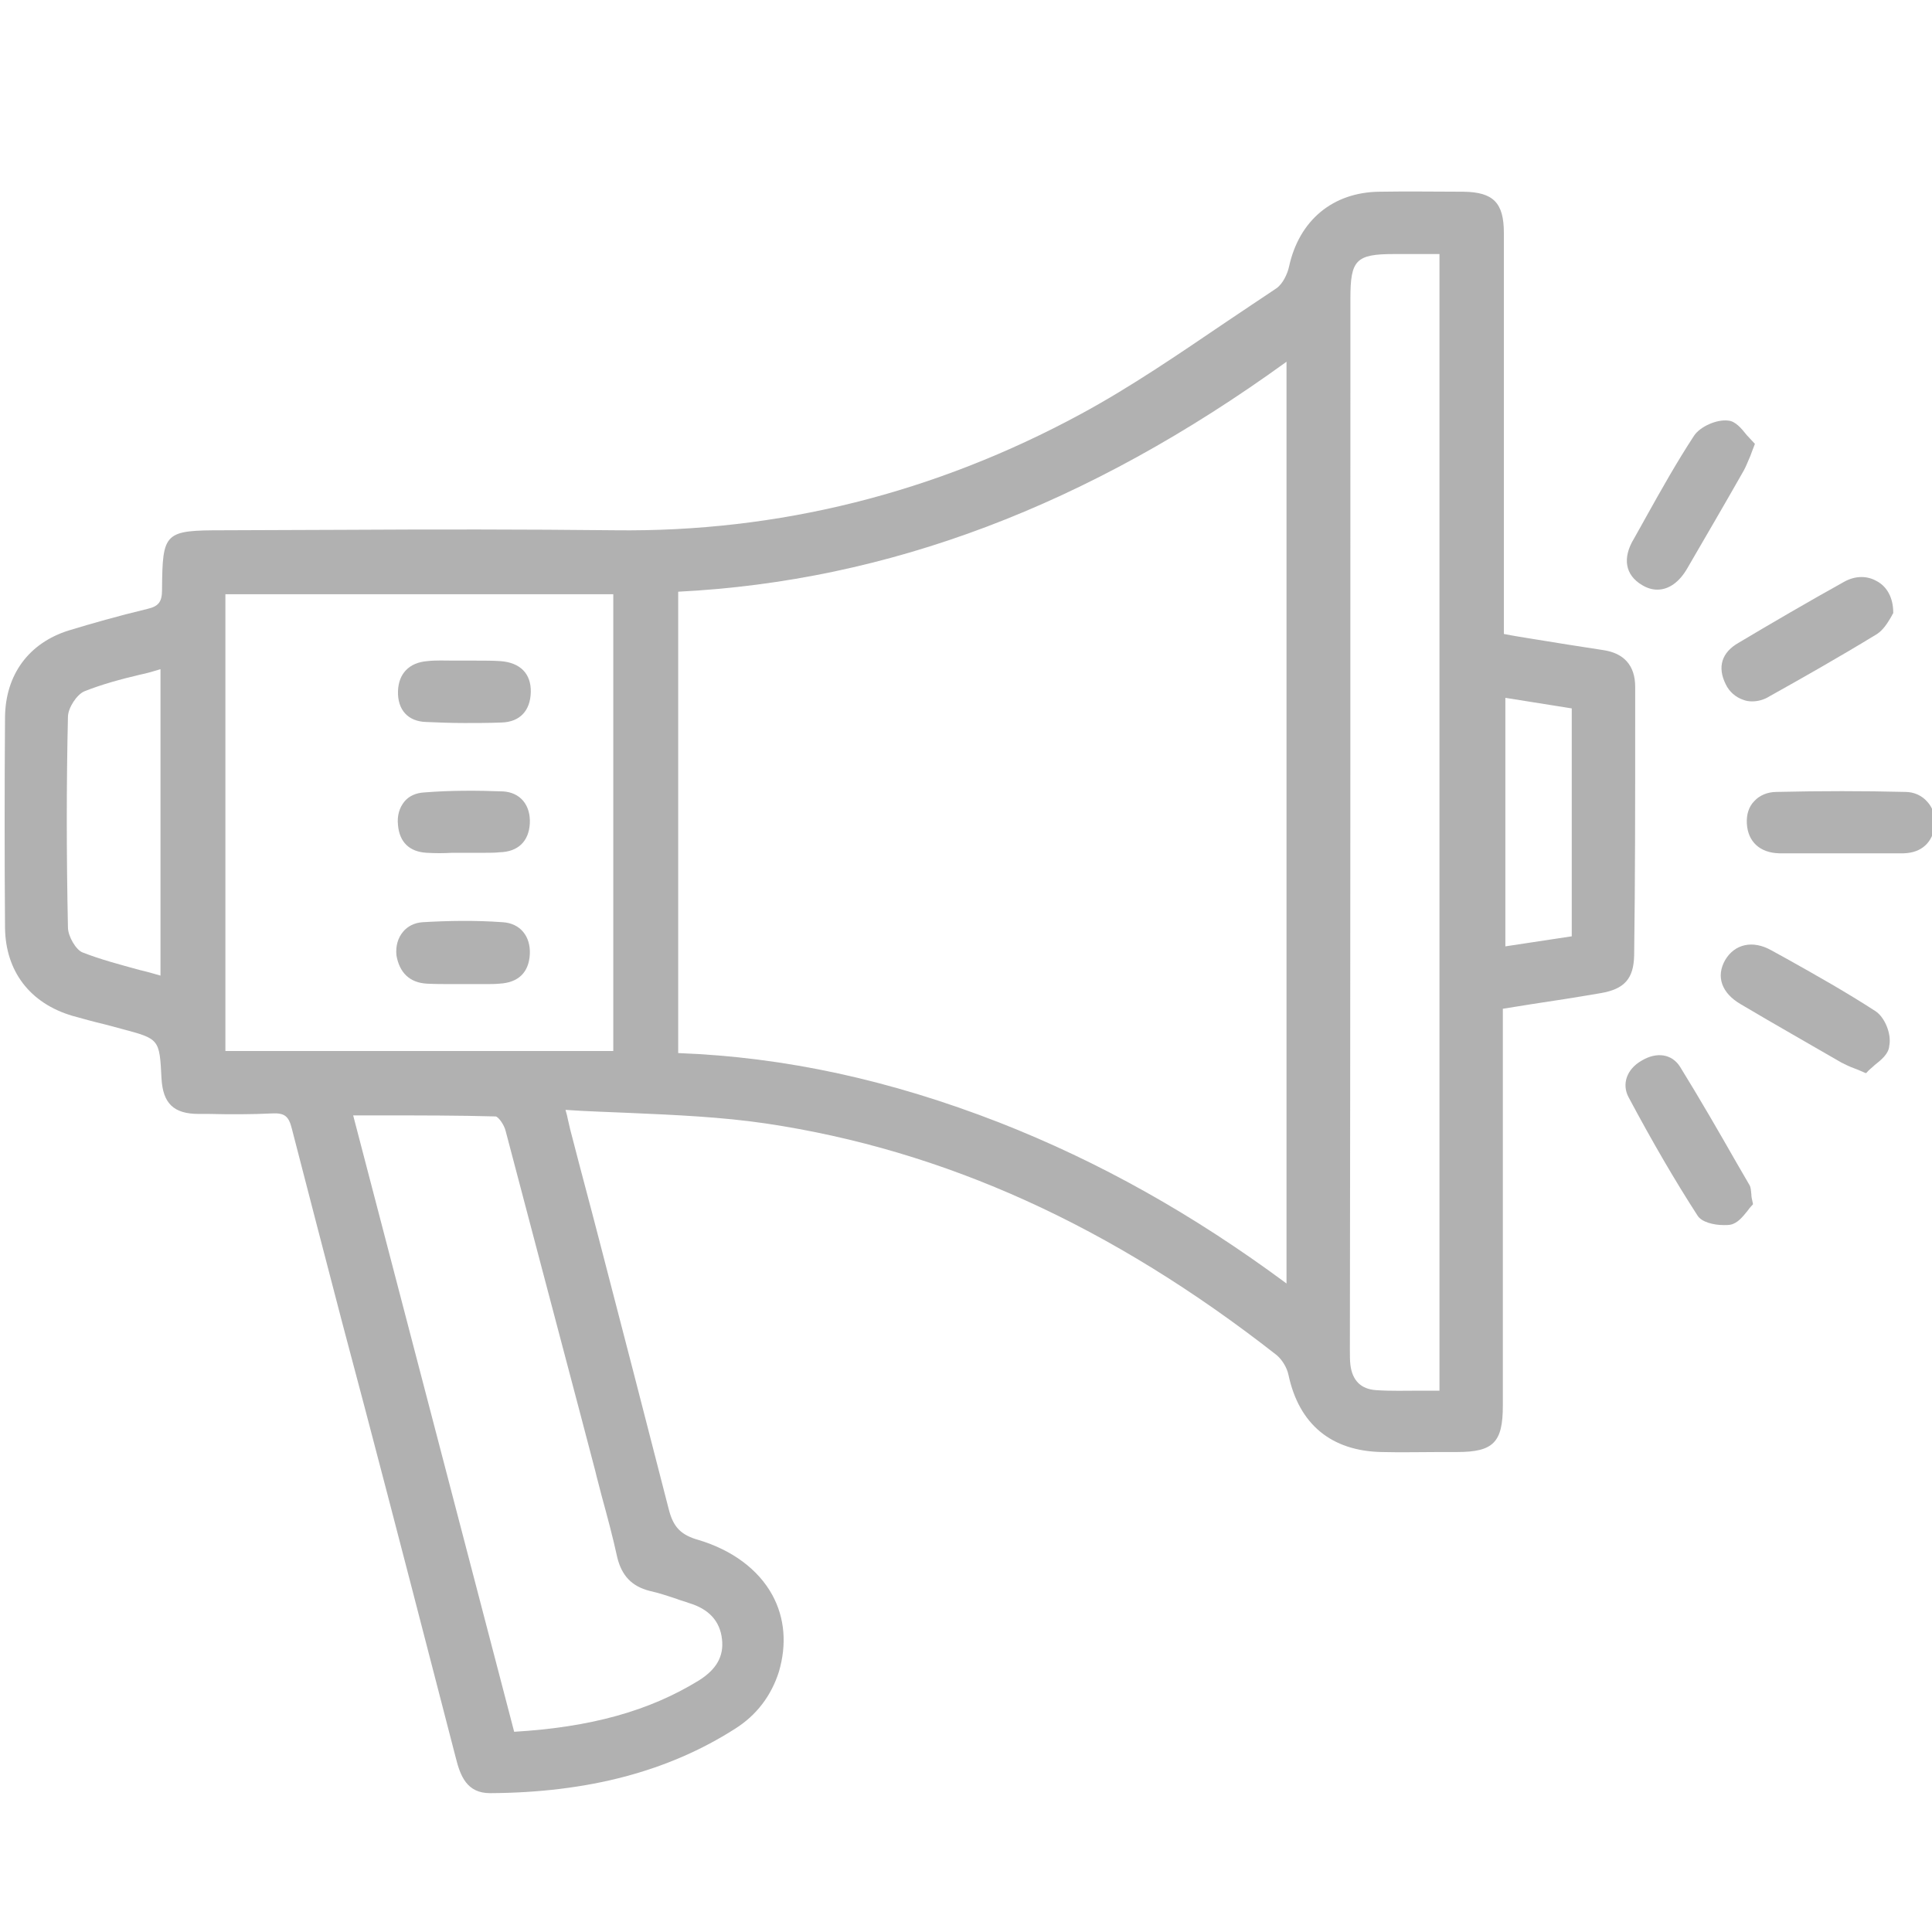 <svg width="30" height="30" viewBox="0 0 30 30" fill="none" xmlns="http://www.w3.org/2000/svg">
<g clip-path="url(#clip0_3101_942)">
<path d="M25.391 11.281V10.664C25.391 10.336 25.219 10.141 24.891 10.094C24.531 10.039 24.18 9.984 23.805 9.922C23.656 9.898 23.508 9.875 23.352 9.844V7.836C23.352 6.43 23.352 5.023 23.352 3.617C23.352 3.148 23.188 2.984 22.727 2.977C22.305 2.977 21.867 2.969 21.422 2.977C20.695 2.984 20.172 3.422 20.016 4.141C19.992 4.25 19.922 4.406 19.82 4.477C19.562 4.648 19.297 4.828 19.039 5C18.312 5.492 17.562 6.008 16.781 6.43C14.516 7.656 12.086 8.266 9.547 8.234C8.148 8.219 6.719 8.219 5.344 8.227C4.719 8.227 4.102 8.234 3.477 8.234C2.547 8.234 2.523 8.258 2.516 9.164C2.516 9.344 2.461 9.414 2.297 9.453C1.812 9.57 1.43 9.68 1.07 9.789C0.445 9.984 0.086 10.477 0.078 11.133C0.07 12.227 0.07 13.328 0.078 14.406C0.086 15.078 0.461 15.578 1.125 15.774C1.289 15.82 1.461 15.867 1.625 15.906C1.711 15.93 1.805 15.953 1.891 15.977C2.477 16.133 2.477 16.133 2.508 16.75C2.531 17.133 2.695 17.297 3.086 17.297H3.25C3.57 17.305 3.906 17.305 4.234 17.289C4.422 17.281 4.484 17.336 4.531 17.523C4.789 18.523 5.055 19.547 5.312 20.531C5.43 20.977 5.547 21.414 5.664 21.859C6.141 23.672 6.609 25.484 7.078 27.297C7.148 27.578 7.25 27.844 7.609 27.844C9.125 27.836 10.375 27.508 11.414 26.844C11.75 26.633 11.977 26.328 12.094 25.961C12.219 25.539 12.188 25.125 11.992 24.766C11.773 24.367 11.367 24.07 10.852 23.914C10.57 23.836 10.453 23.711 10.383 23.43C10.023 22.031 9.656 20.602 9.297 19.227C9.164 18.711 9.023 18.195 8.891 17.68C8.867 17.594 8.844 17.5 8.82 17.391C8.812 17.344 8.797 17.289 8.781 17.234C9.117 17.258 9.445 17.266 9.766 17.281C10.5 17.313 11.203 17.344 11.891 17.445C14.672 17.859 17.266 19.039 19.82 21.039C19.906 21.109 19.984 21.234 20.008 21.352C20.172 22.117 20.672 22.531 21.453 22.547C21.758 22.555 22.062 22.547 22.359 22.547H22.625C23.188 22.547 23.336 22.398 23.336 21.828C23.336 20.406 23.336 18.984 23.336 17.563V15.664L23.773 15.594C24.141 15.539 24.492 15.484 24.852 15.422C25.227 15.359 25.367 15.195 25.375 14.836C25.391 13.672 25.391 12.461 25.391 11.281ZM24.406 11V14.539L23.375 14.695V10.836L24.406 11ZM20.969 4.633C20.969 4.039 21.055 3.945 21.641 3.945H22.164H22.352V21.594C22.258 21.594 22.164 21.594 22.07 21.594C21.828 21.594 21.594 21.602 21.367 21.586C21.133 21.57 21 21.438 20.969 21.195C20.961 21.125 20.961 21.047 20.961 20.977V20.914C20.969 15.492 20.969 10.063 20.969 4.633ZM19.977 5.617V19.93C18.531 18.859 17.07 18.039 15.516 17.43C13.828 16.773 12.195 16.414 10.531 16.352V9.188C13.797 9.023 16.891 7.852 19.977 5.617ZM9.523 9.227V16.32H3.5V9.227H9.523ZM10.086 24.703C10.227 24.734 10.367 24.781 10.508 24.828C10.57 24.852 10.633 24.867 10.695 24.891C11.008 24.984 11.18 25.172 11.211 25.453C11.242 25.719 11.125 25.922 10.852 26.094C10.078 26.57 9.172 26.82 7.984 26.891L5.484 17.32C5.641 17.32 5.789 17.32 5.938 17.32C6.539 17.32 7.117 17.32 7.695 17.336C7.734 17.336 7.828 17.461 7.852 17.563C8.234 19.016 8.625 20.492 9 21.914L9.242 22.836C9.273 22.969 9.312 23.102 9.344 23.234C9.43 23.547 9.516 23.867 9.586 24.188C9.656 24.469 9.812 24.633 10.086 24.703ZM2.492 10.391V15.149C2.383 15.117 2.273 15.086 2.172 15.063C1.859 14.977 1.562 14.899 1.281 14.789C1.18 14.75 1.055 14.539 1.055 14.399C1.031 13.266 1.031 12.164 1.055 11.133C1.055 10.992 1.195 10.781 1.312 10.734C1.586 10.625 1.875 10.547 2.172 10.477C2.289 10.453 2.391 10.422 2.492 10.391Z" fill="#B1B1B1"/>
<path d="M25.5 9.086C25.578 9.133 25.656 9.156 25.734 9.156C25.914 9.156 26.078 9.039 26.203 8.82C26.484 8.336 26.781 7.828 27.078 7.305C27.117 7.234 27.141 7.164 27.18 7.078C27.195 7.031 27.219 6.977 27.242 6.914L27.25 6.891L27.234 6.875C27.203 6.844 27.164 6.797 27.125 6.758C27.039 6.649 26.945 6.539 26.836 6.531C26.656 6.508 26.398 6.625 26.305 6.766C26.039 7.172 25.797 7.602 25.562 8.024C25.5 8.133 25.438 8.25 25.375 8.359C25.188 8.664 25.234 8.93 25.5 9.086Z" fill="#B1B1B1"/>
<path d="M26.797 10.625C26.852 10.742 26.953 10.828 27.07 10.867C27.109 10.883 27.156 10.891 27.203 10.891C27.297 10.891 27.391 10.867 27.477 10.812C27.938 10.555 28.547 10.211 29.148 9.844C29.242 9.781 29.305 9.68 29.352 9.602C29.367 9.578 29.383 9.547 29.391 9.531L29.398 9.523V9.508C29.398 9.289 29.305 9.109 29.141 9.023C28.992 8.938 28.812 8.938 28.641 9.031C28.078 9.344 27.516 9.672 26.992 9.984C26.734 10.133 26.664 10.359 26.797 10.625Z" fill="#B1B1B1"/>
<path d="M29.93 12.453C29.844 12.352 29.719 12.297 29.586 12.297C28.945 12.281 28.273 12.281 27.586 12.297C27.445 12.297 27.32 12.352 27.242 12.438C27.156 12.523 27.117 12.648 27.125 12.789C27.141 13.07 27.328 13.242 27.625 13.25C27.852 13.25 28.086 13.25 28.312 13.25H28.578C28.68 13.25 28.781 13.25 28.891 13.25C28.984 13.25 29.07 13.25 29.164 13.25C29.297 13.25 29.43 13.25 29.562 13.25C29.836 13.242 30.008 13.086 30.047 12.812C30.055 12.68 30.016 12.547 29.93 12.453Z" fill="#B1B1B1"/>
<path d="M29.125 15.703C28.68 15.414 28.211 15.149 27.75 14.891L27.508 14.758C27.219 14.594 26.938 14.656 26.789 14.906C26.641 15.164 26.734 15.422 27.031 15.594C27.57 15.914 28.125 16.227 28.594 16.5C28.656 16.531 28.719 16.563 28.805 16.594C28.852 16.61 28.898 16.633 28.953 16.656L28.977 16.664L28.992 16.648C29.023 16.61 29.07 16.578 29.109 16.539C29.219 16.453 29.328 16.36 29.336 16.242C29.375 16.055 29.266 15.797 29.125 15.703Z" fill="#B1B1B1"/>
<path d="M27.195 18.547C27.188 18.484 27.188 18.438 27.164 18.398L26.969 18.062C26.688 17.57 26.391 17.055 26.086 16.562C25.961 16.367 25.727 16.328 25.492 16.469C25.258 16.602 25.18 16.836 25.289 17.039C25.664 17.742 26.016 18.344 26.359 18.875C26.422 18.977 26.609 19.023 26.766 19.023C26.805 19.023 26.844 19.023 26.875 19.016C26.984 18.992 27.063 18.891 27.133 18.805C27.156 18.773 27.18 18.742 27.203 18.719L27.219 18.703V18.688C27.203 18.625 27.195 18.578 27.195 18.547Z" fill="#B1B1B1"/>
<path d="M6.586 12.305C6.461 12.312 6.352 12.359 6.281 12.445C6.203 12.539 6.164 12.664 6.18 12.812C6.203 13.078 6.359 13.227 6.625 13.242C6.758 13.25 6.891 13.25 7.023 13.242C7.07 13.242 7.117 13.242 7.156 13.242H7.195C7.25 13.242 7.312 13.242 7.367 13.242C7.422 13.242 7.484 13.242 7.539 13.242C7.609 13.242 7.687 13.242 7.758 13.234C8.047 13.227 8.211 13.062 8.227 12.789C8.242 12.5 8.078 12.305 7.812 12.289C7.398 12.273 6.984 12.273 6.586 12.305Z" fill="#B1B1B1"/>
<path d="M6.617 11.211C6.813 11.219 7.008 11.227 7.211 11.227C7.398 11.227 7.586 11.227 7.789 11.219C8.07 11.211 8.234 11.039 8.242 10.75C8.25 10.461 8.078 10.289 7.773 10.266C7.648 10.258 7.523 10.258 7.398 10.258C7.344 10.258 7.289 10.258 7.234 10.258H7.203C7.156 10.258 7.102 10.258 7.055 10.258C6.914 10.258 6.773 10.25 6.633 10.266C6.352 10.289 6.188 10.461 6.18 10.734C6.172 11.023 6.336 11.203 6.617 11.211Z" fill="#B1B1B1"/>
<path d="M6.625 15.274C6.758 15.281 6.891 15.281 7.023 15.281C7.07 15.281 7.117 15.281 7.156 15.281H7.195C7.25 15.281 7.312 15.281 7.367 15.281C7.422 15.281 7.484 15.281 7.539 15.281C7.609 15.281 7.687 15.281 7.758 15.274C8.047 15.258 8.211 15.102 8.227 14.82C8.242 14.539 8.078 14.336 7.805 14.32C7.375 14.289 6.953 14.297 6.562 14.32C6.437 14.328 6.328 14.383 6.258 14.469C6.18 14.563 6.141 14.688 6.156 14.836C6.203 15.102 6.359 15.258 6.625 15.274Z" fill="#B1B1B1"/>
</g>
<defs>
<clipPath id="clip0_3101_942">
<rect width="30" height="30" fill="white"/>
</clipPath>
</defs>
</svg>
